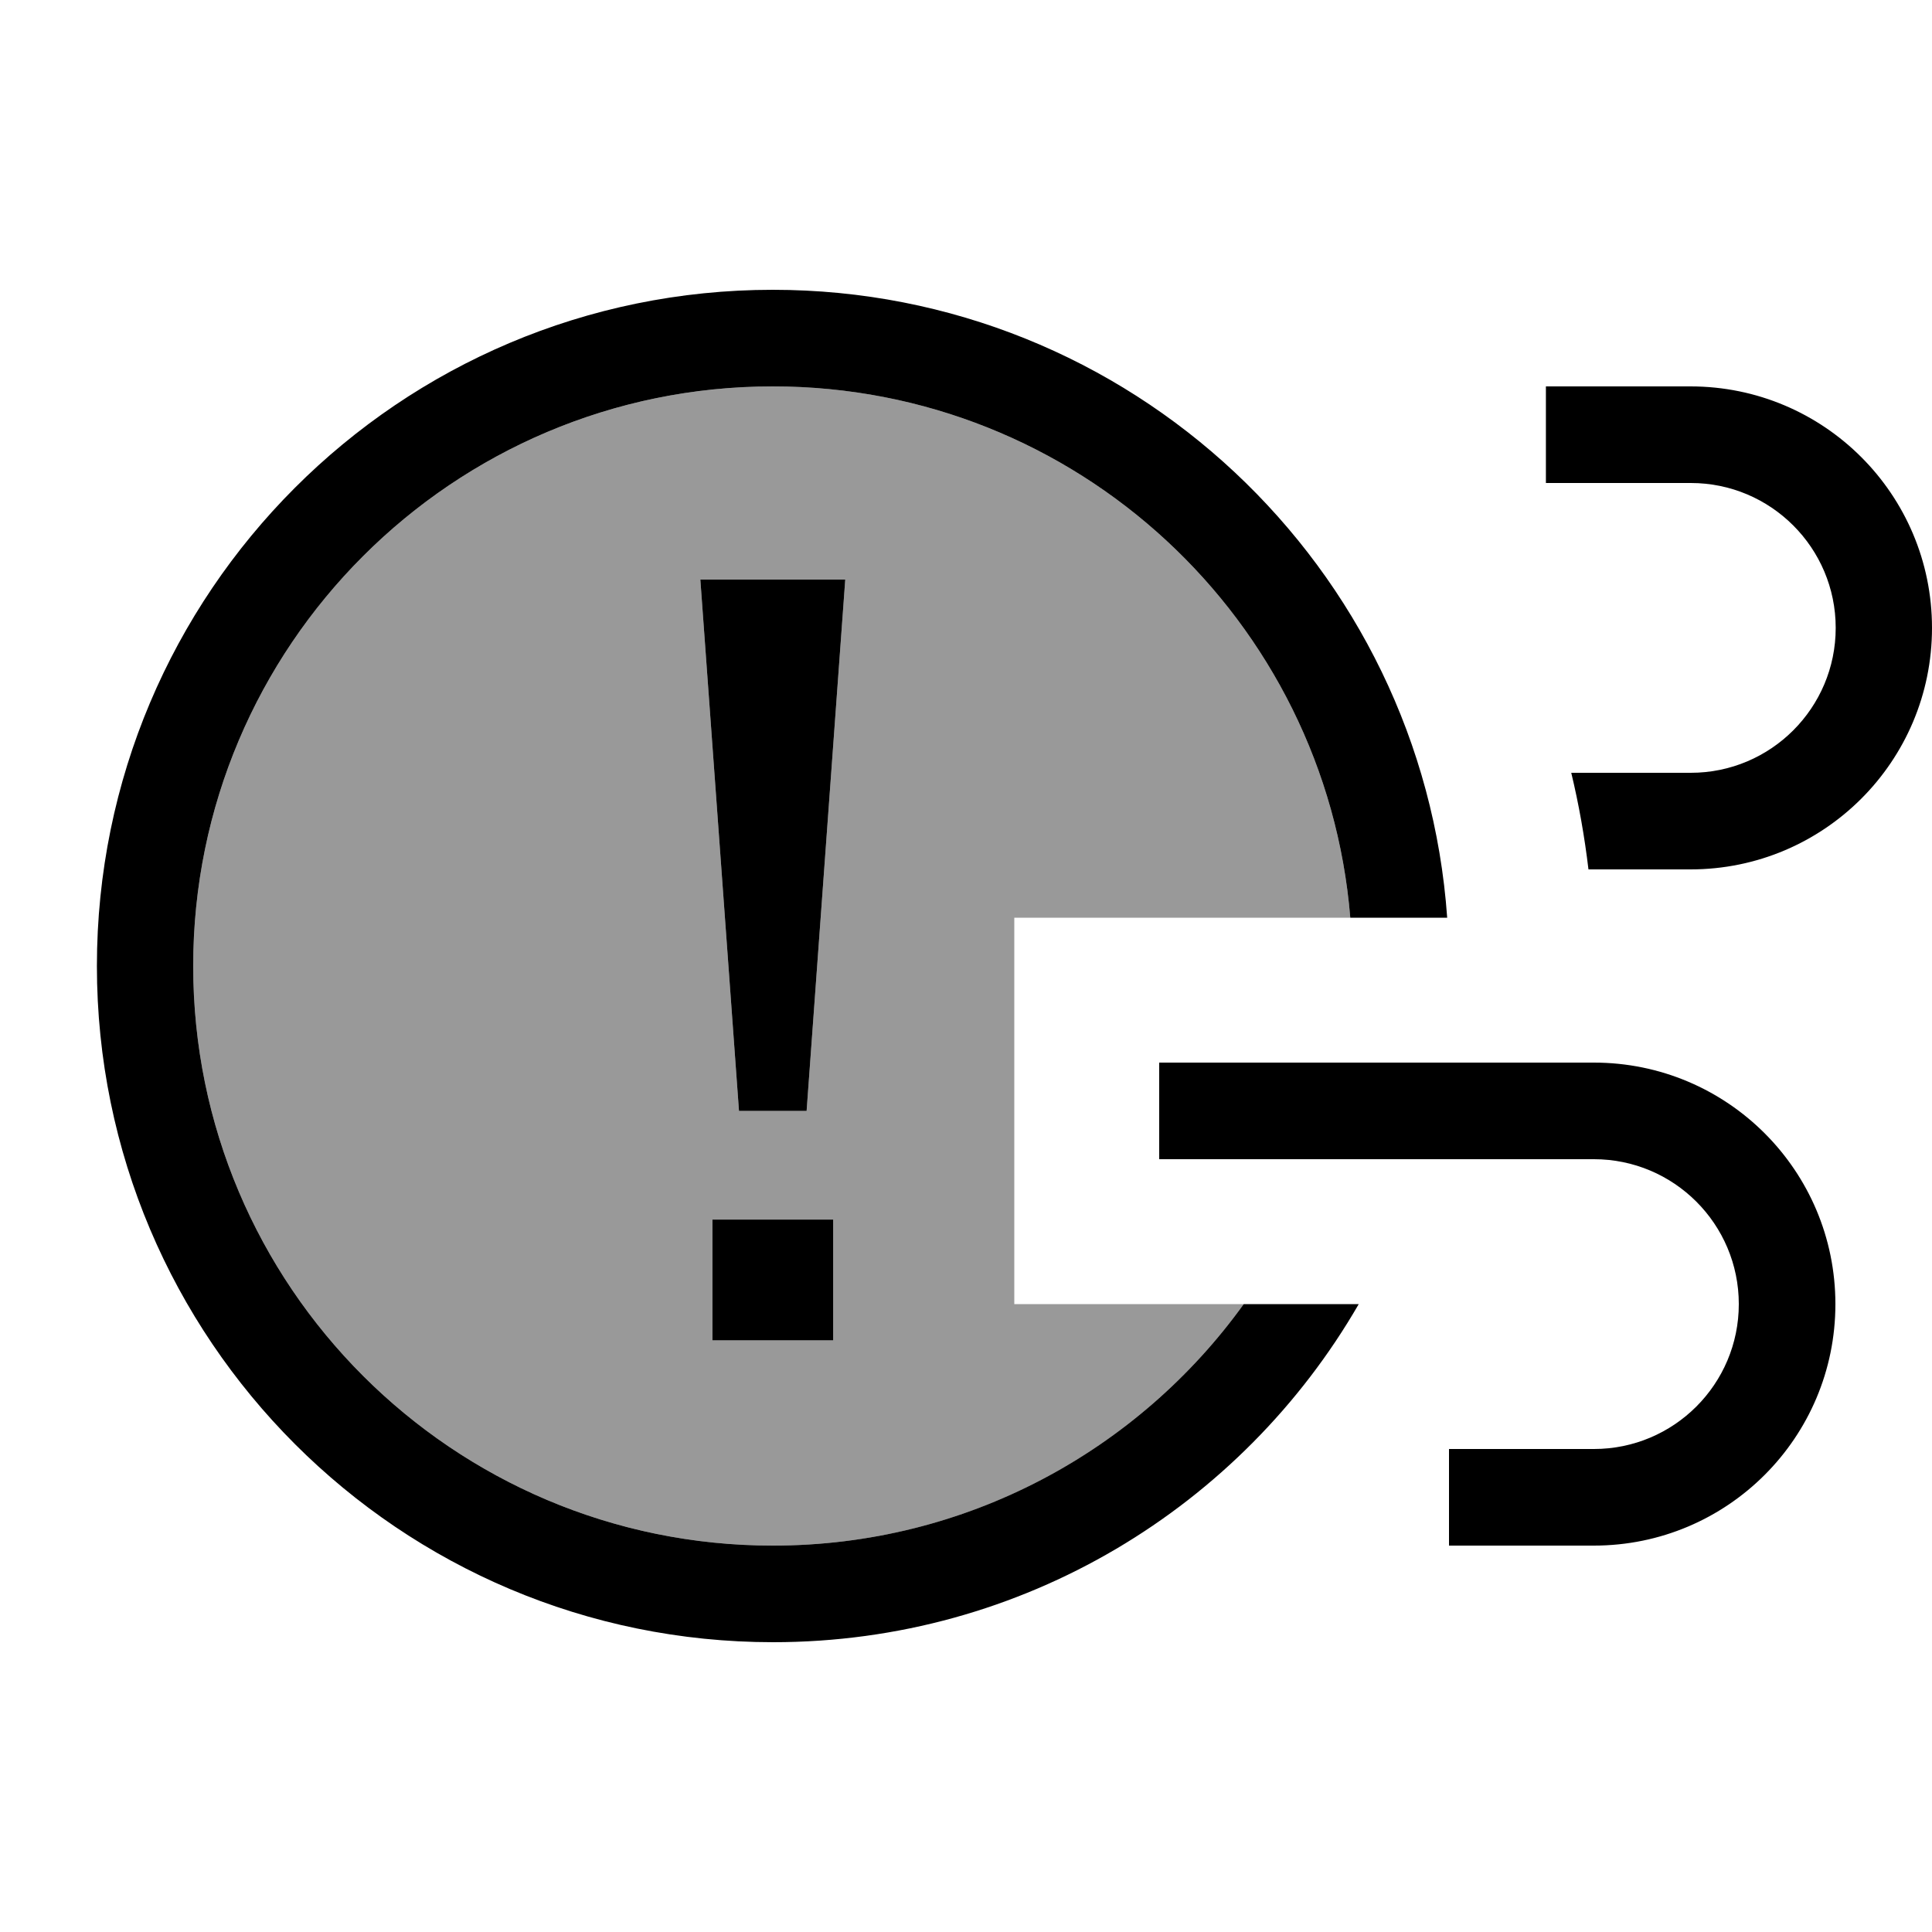 <svg xmlns="http://www.w3.org/2000/svg" viewBox="0 0 640 640"><!--! Font Awesome Pro 7.1.0 by @fontawesome - https://fontawesome.com License - https://fontawesome.com/license (Commercial License) Copyright 2025 Fonticons, Inc. --><path opacity=".4" fill="currentColor" d="M64 320C64 214 150 128 256 128C356.6 128 439.2 205.4 447.3 304L336 304L336 432L412 432C377.1 480.5 320.3 512 256 512C150 512 64 426 64 320zM232 192L244.8 368L267.2 368L280 192L232 192zM236 404L236 444L276 444L276 404L236 404z"/><path fill="currentColor" d="M256 96C374.3 96 471.2 187.8 479.4 304L447.3 304C439.2 205.4 356.6 128 256 128C150 128 64 214 64 320C64 426 150 512 256 512C320.2 512 377.1 480.5 412 432L450.1 432C411.4 499 339 544 256.1 544C132.4 544 32.1 443.7 32.1 320C32.1 196.3 132.3 96 256 96zM528 352C572.2 352 608 387.8 608 432C608 476.2 572.2 512 528 512L480 512L480 480L528 480C554.5 480 576 458.5 576 432C576 405.5 554.5 384 528 384L384 384L384 352L528 352zM276 444L236 444L236 404L276 404L276 444zM267.2 368L244.8 368L232 192L280 192L267.2 368zM560 128C604.2 128 640 163.8 640 208C640 252.2 604.2 288 560 288L526.2 288C524.9 277.1 523 266.4 520.5 256L560.1 256C586.6 256 608.1 234.5 608.1 208C608.1 181.5 586.6 160 560.1 160L512.1 160L512.1 128L560.1 128z"/></svg>